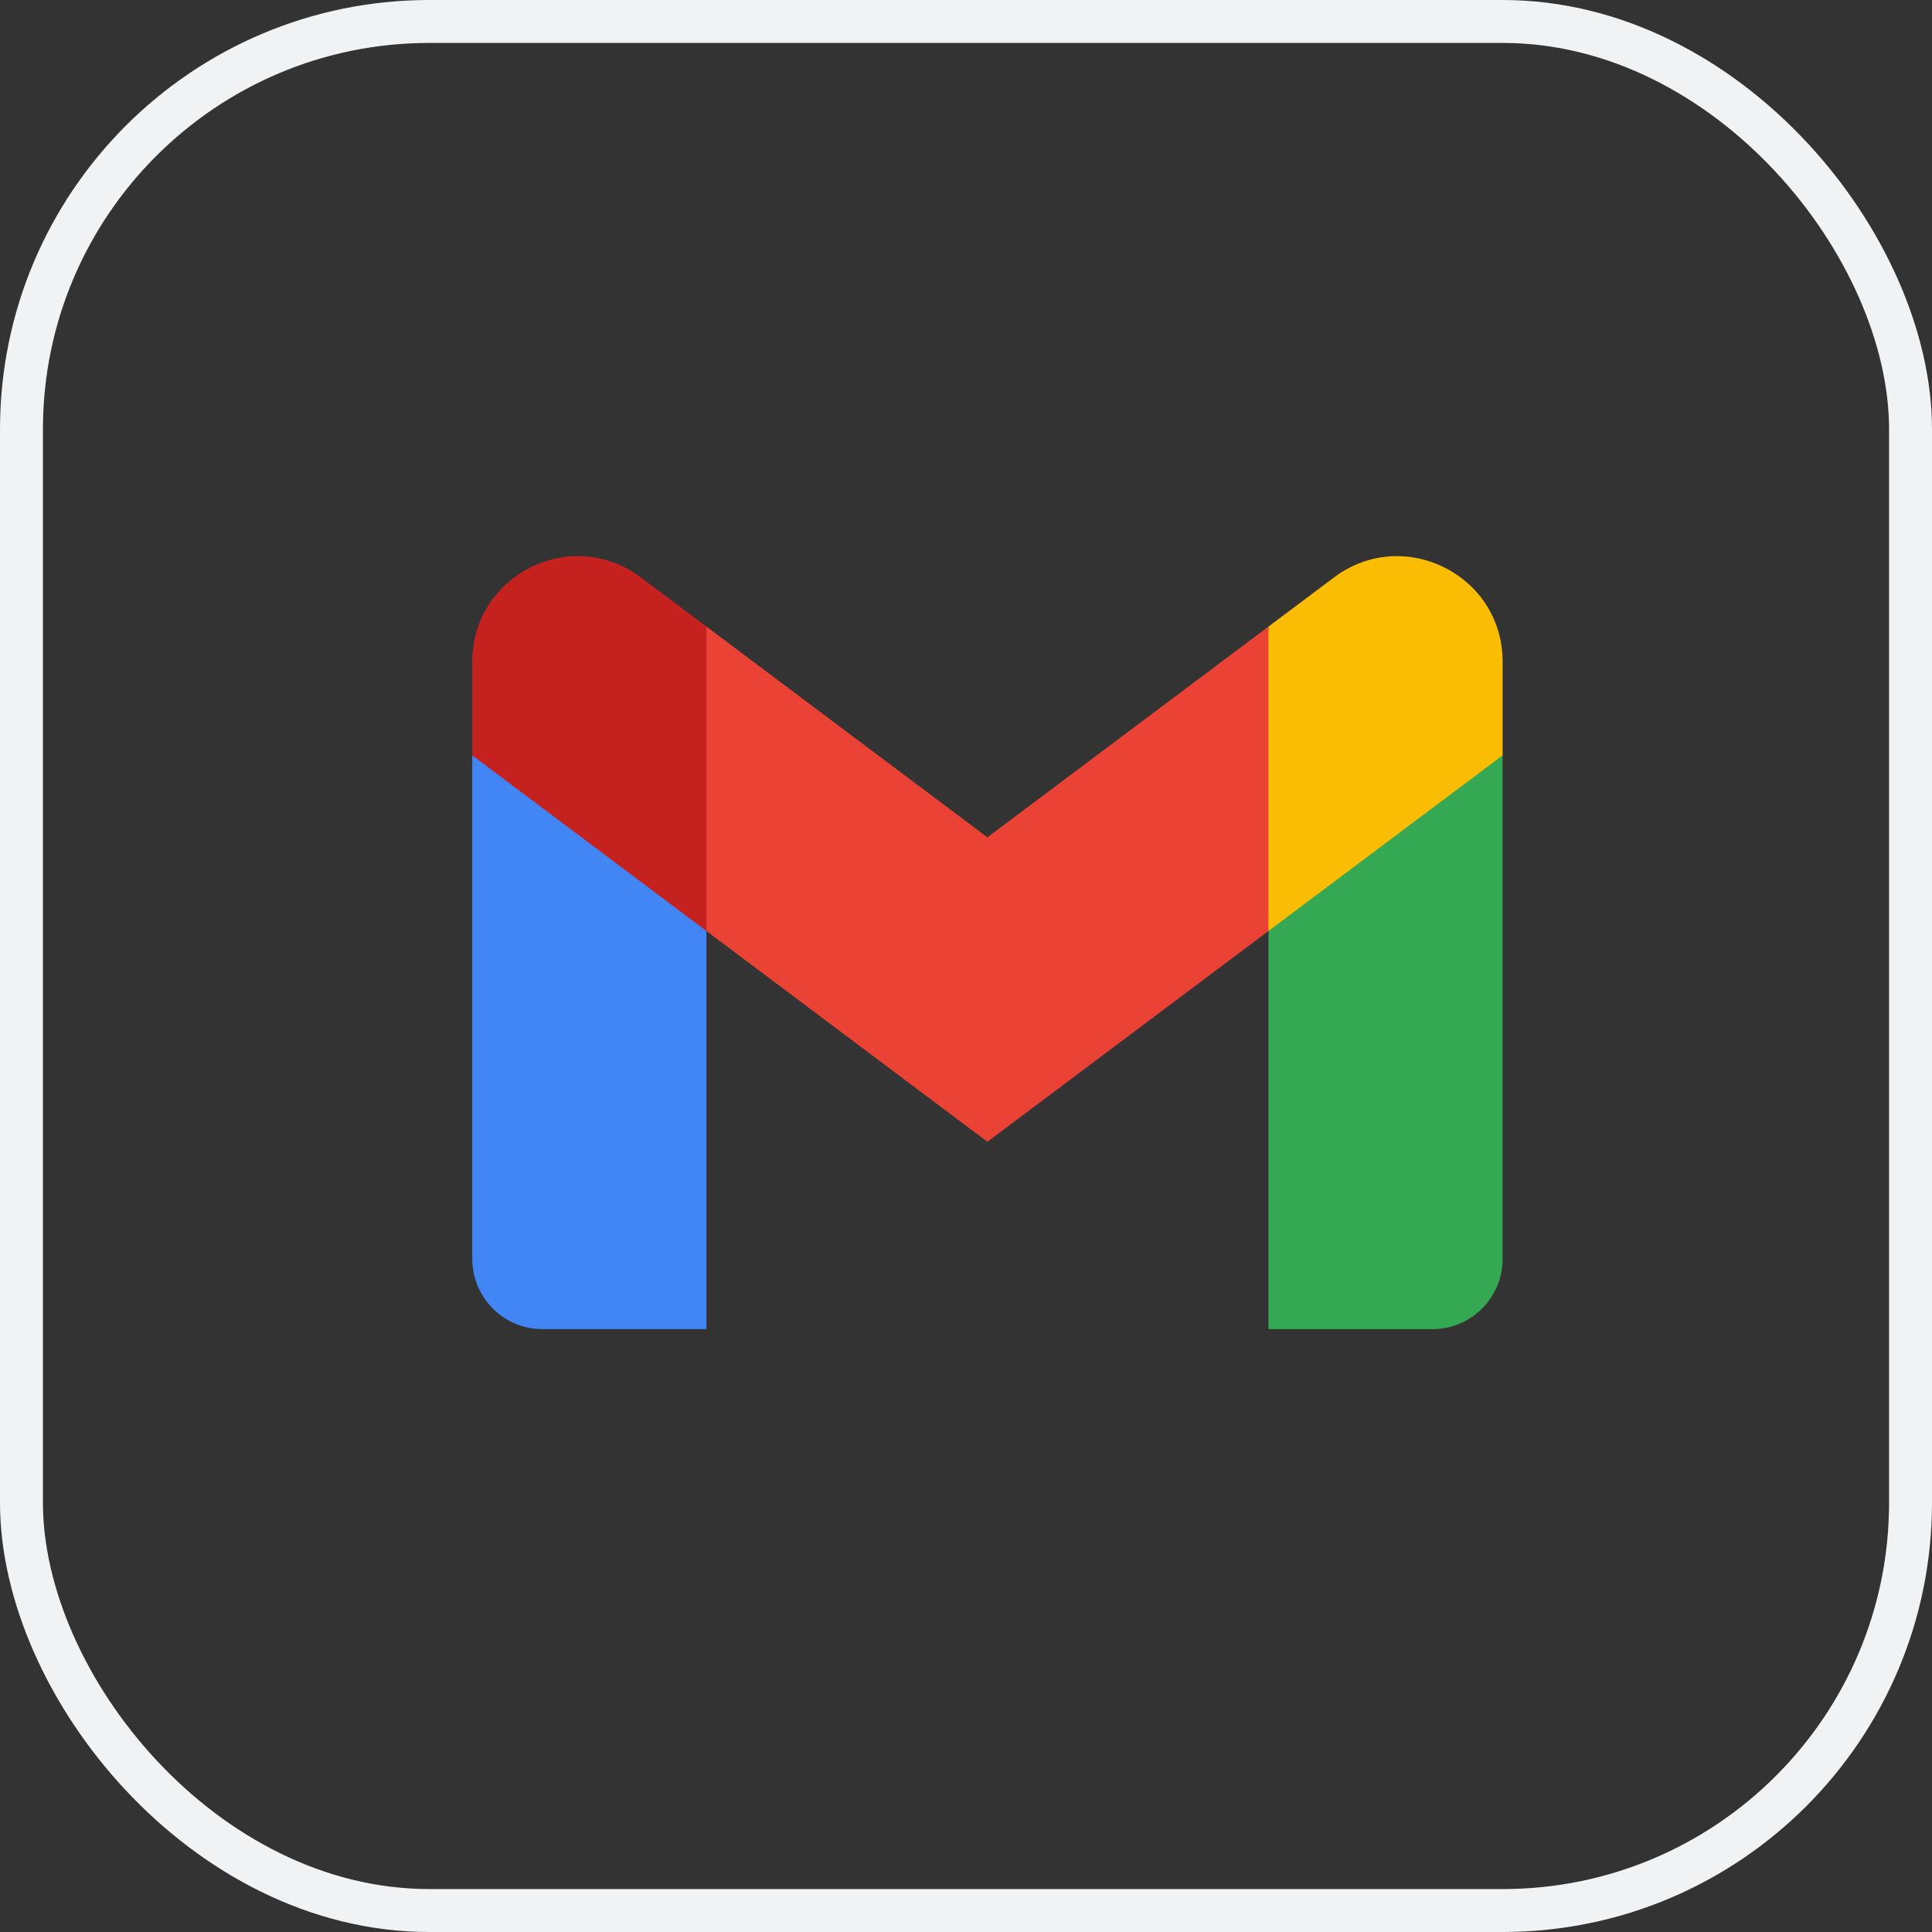 <svg width="45" height="45" viewBox="0 0 45 45" fill="none" xmlns="http://www.w3.org/2000/svg">
<rect x="0" y="0" width="45" height="45" fill="#333333" stroke="none"/>
<rect x="0.5" y="0.5" width="44" height="44" rx="9.5" stroke="#F1F2F4"/>
<path d="M16.454 30.958V21.685L13.579 19.054L11 17.594V29.322C11 30.227 11.734 30.958 12.636 30.958H16.454Z" fill="#4285F4"/>
<path d="M29.545 30.958H33.363C34.269 30.958 34.999 30.224 34.999 29.322V17.594L32.079 19.267L29.545 21.685V30.958Z" fill="#34A853"/>
<path d="M16.454 21.685L16.062 18.062L16.454 14.594L22.999 19.503L29.545 14.594L29.983 17.875L29.545 21.685L22.999 26.594L16.454 21.685Z" fill="#EA4335"/>
<path d="M29.545 14.594V21.685L34.999 17.594V15.412C34.999 13.389 32.69 12.235 31.072 13.449L29.545 14.594Z" fill="#FBBC04"/>
<path d="M11 17.594L13.509 19.476L16.454 21.685V14.594L14.927 13.449C13.307 12.235 11 13.389 11 15.412V17.594Z" fill="#C5221F"/>
</svg>
